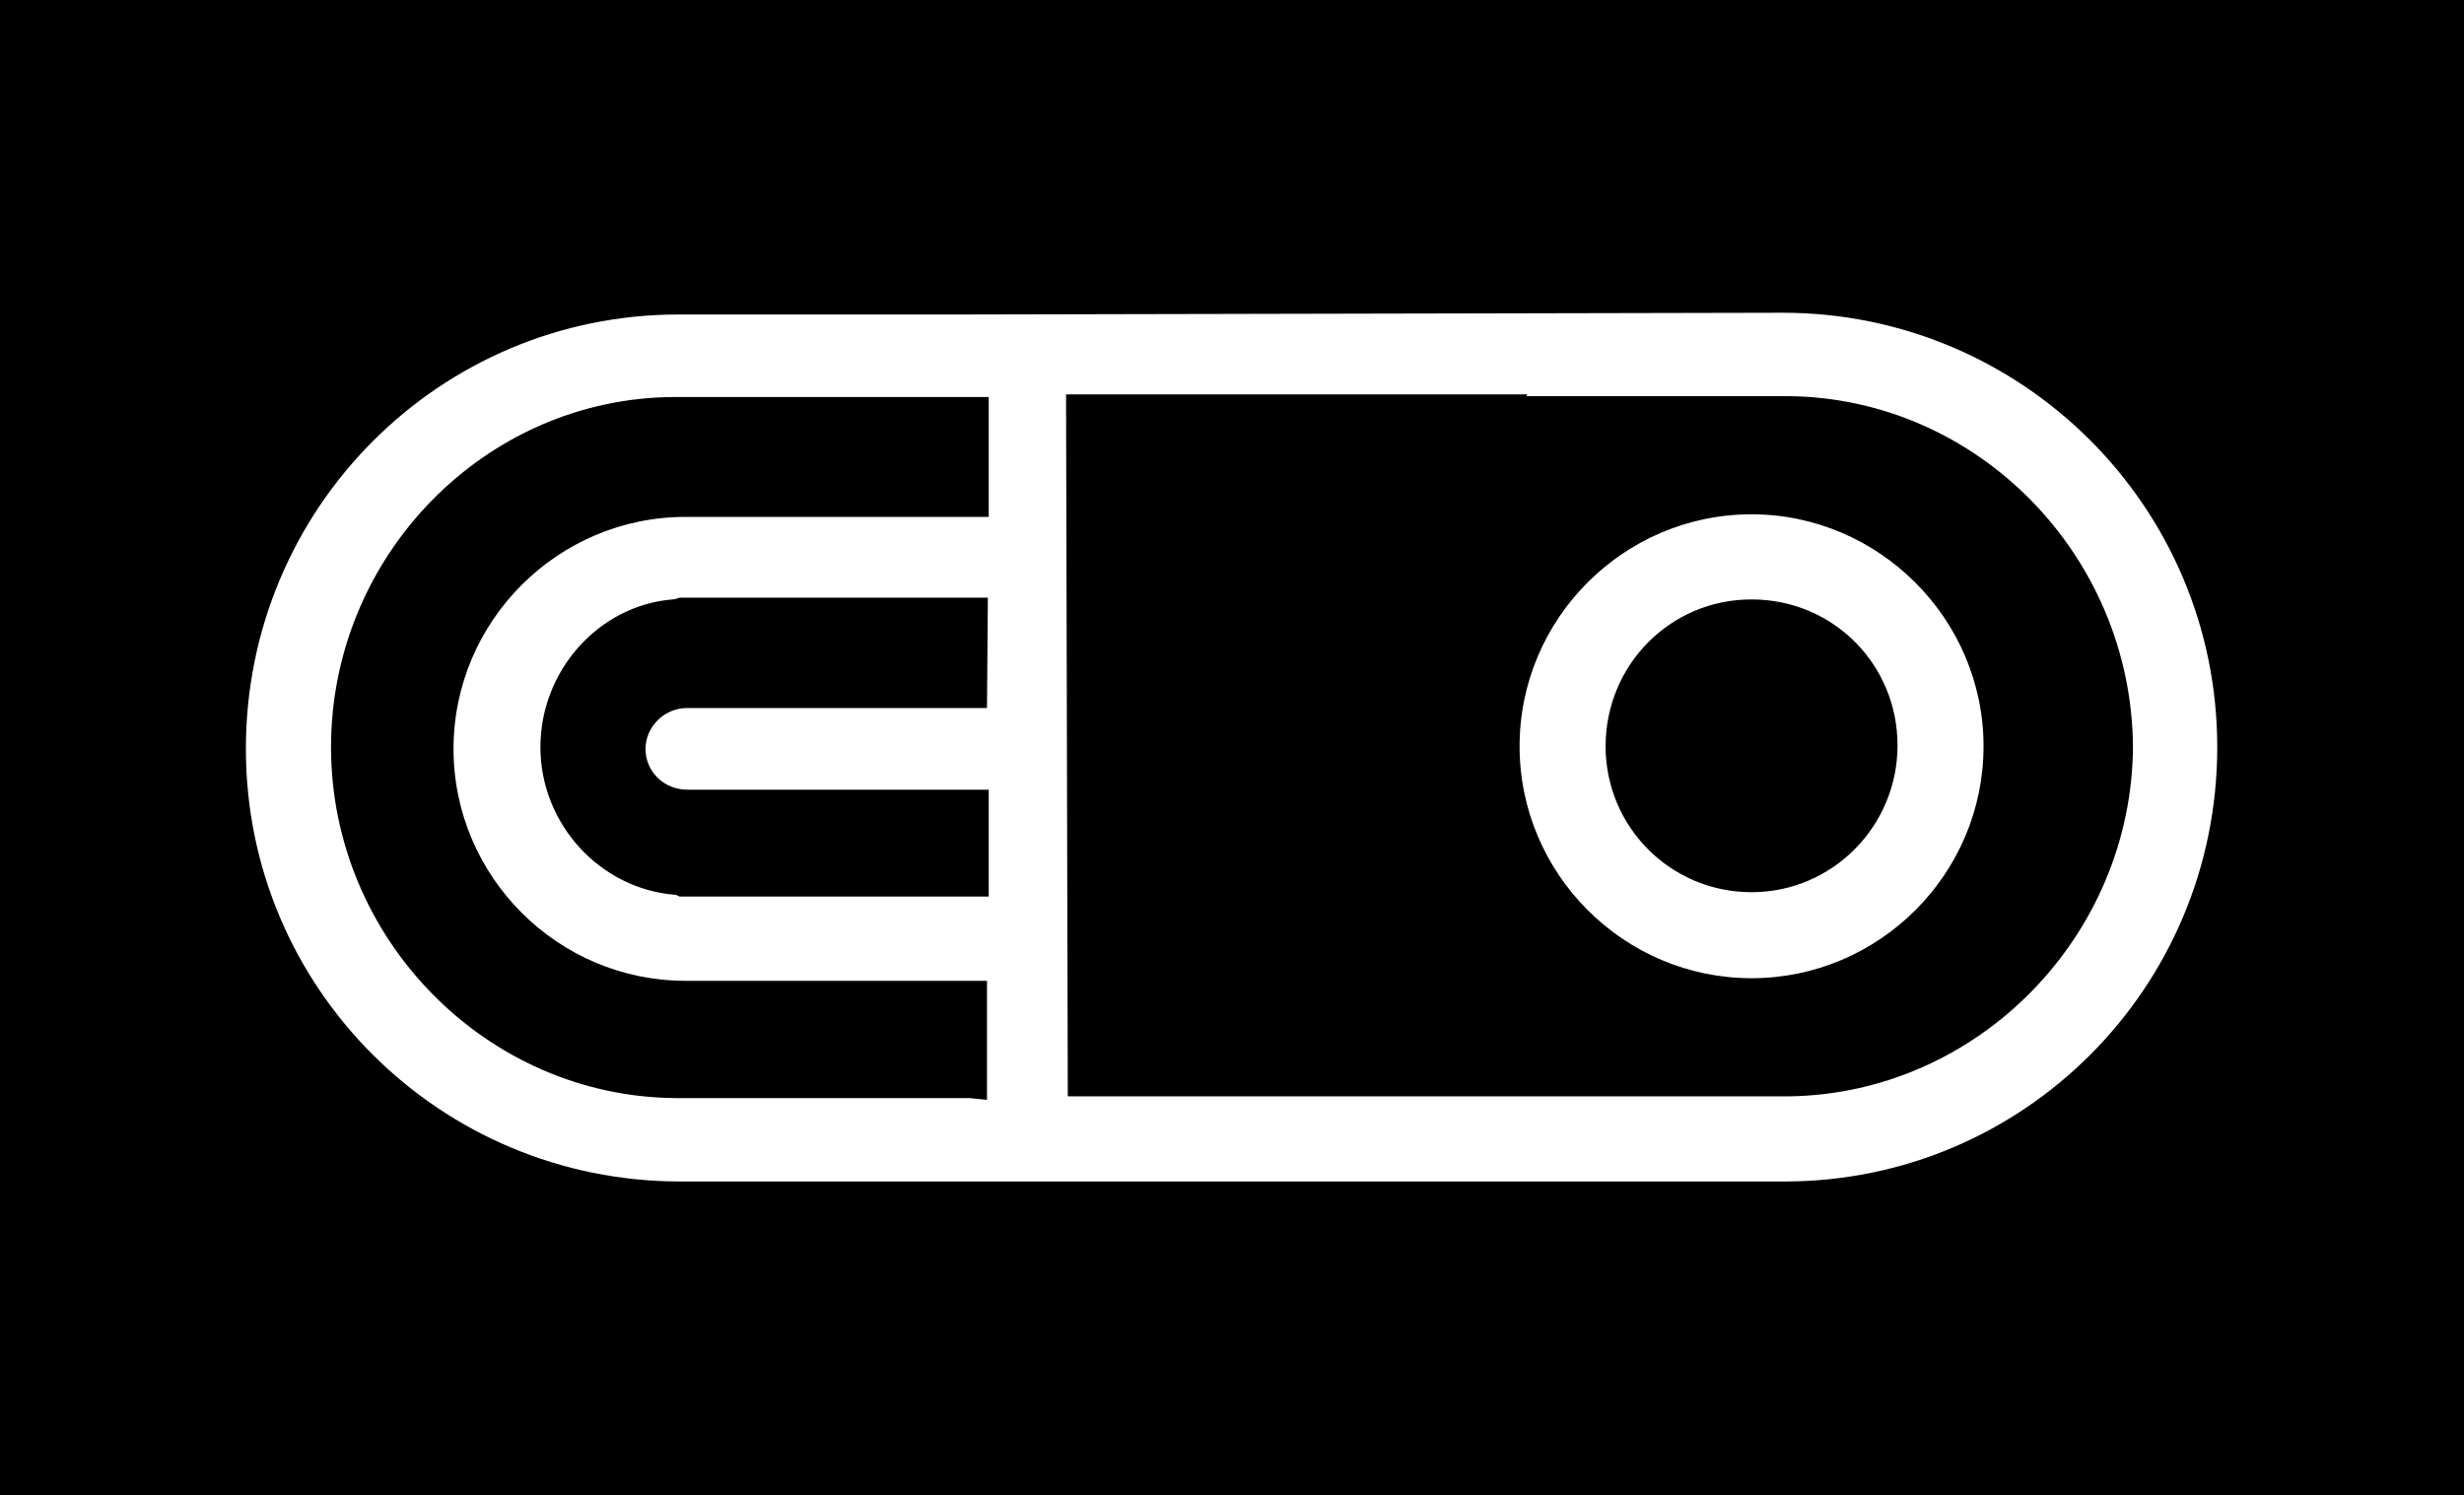 <?xml version="1.0" encoding="utf-8"?>
<!-- Generator: Adobe Illustrator 22.0.1, SVG Export Plug-In . SVG Version: 6.00 Build 0)  -->
<svg version="1.1" id="Livello_1" xmlns="http://www.w3.org/2000/svg" xmlns:xlink="http://www.w3.org/1999/xlink" x="0px" y="0px"
	 viewBox="0 0 283.6 172.1" style="enable-background:new 0 0 283.6 172.1;" xml:space="preserve">
<style type="text/css">
	.st0{fill:#FFFFFF;}
</style>
<rect x="-257.1" y="0" width="802.4" height="172.1"/>
<g>
	<path class="st0" d="M205.2,36l-93.8,0.2l0,0H78.1c-27.5,0-49.8,22.3-49.8,50c0,27.5,22.3,49.8,50,49.8h33.3l0,0h44.7h15.8h33.3
		c27.5,0,49.8-22.3,49.8-50S232.7,36,205.2,36 M113.6,81.5H79.4l0,0c-0.2,0-0.2,0-0.3,0c-2.7,0-4.8,2.2-4.8,4.7
		c0,2.7,2.2,4.7,4.8,4.7c0.2,0,0.3,0,0.5,0h34.2v12.3h-7.2h-7.2H78.2c0,0-0.3-0.2-0.5-0.2c-8.7-0.7-15.5-8.2-15.5-17
		s6.7-16.3,15.2-17c0.3,0,0.8-0.2,0.8-0.2h21.2l0,0h14.3L113.6,81.5z M111.6,126.4L111.6,126.4h-4.2H79.2c0,0-1.3,0-1.5,0
		C55.9,126.2,38.1,108,38.1,86s17.7-40.2,39.5-40.3c0.2,0,1.7,0,1.7,0h28.3l0,0h6.2v13.8H79.9l0,0c-0.3,0-0.7,0-1,0
		c-14.7,0-26.7,12-26.7,26.7s12,26.7,26.7,26.7h34.7v13.7L111.6,126.4z M205.9,126.2c-0.2,0-1.7,0-1.7,0h-28.3l0,0h-53l-0.2-80.8h49
		h4.2c0,0-0.2,0-0.2,0.2h28.4c0,0,1.5,0,1.7,0c21.8,0.2,39.5,18.3,39.7,40.3C245.4,107.7,227.7,125.9,205.9,126.2z M201.6,59.2
		c-14.7,0-26.7,12-26.7,26.7s12,26.7,26.7,26.7s26.7-12,26.7-26.7S216.2,59.2,201.6,59.2z M201.6,102.7c-9.3,0-16.8-7.5-16.8-16.8
		S192.2,69,201.6,69s16.8,7.5,16.8,16.8S210.9,102.7,201.6,102.7z"/>
</g>
</svg>
